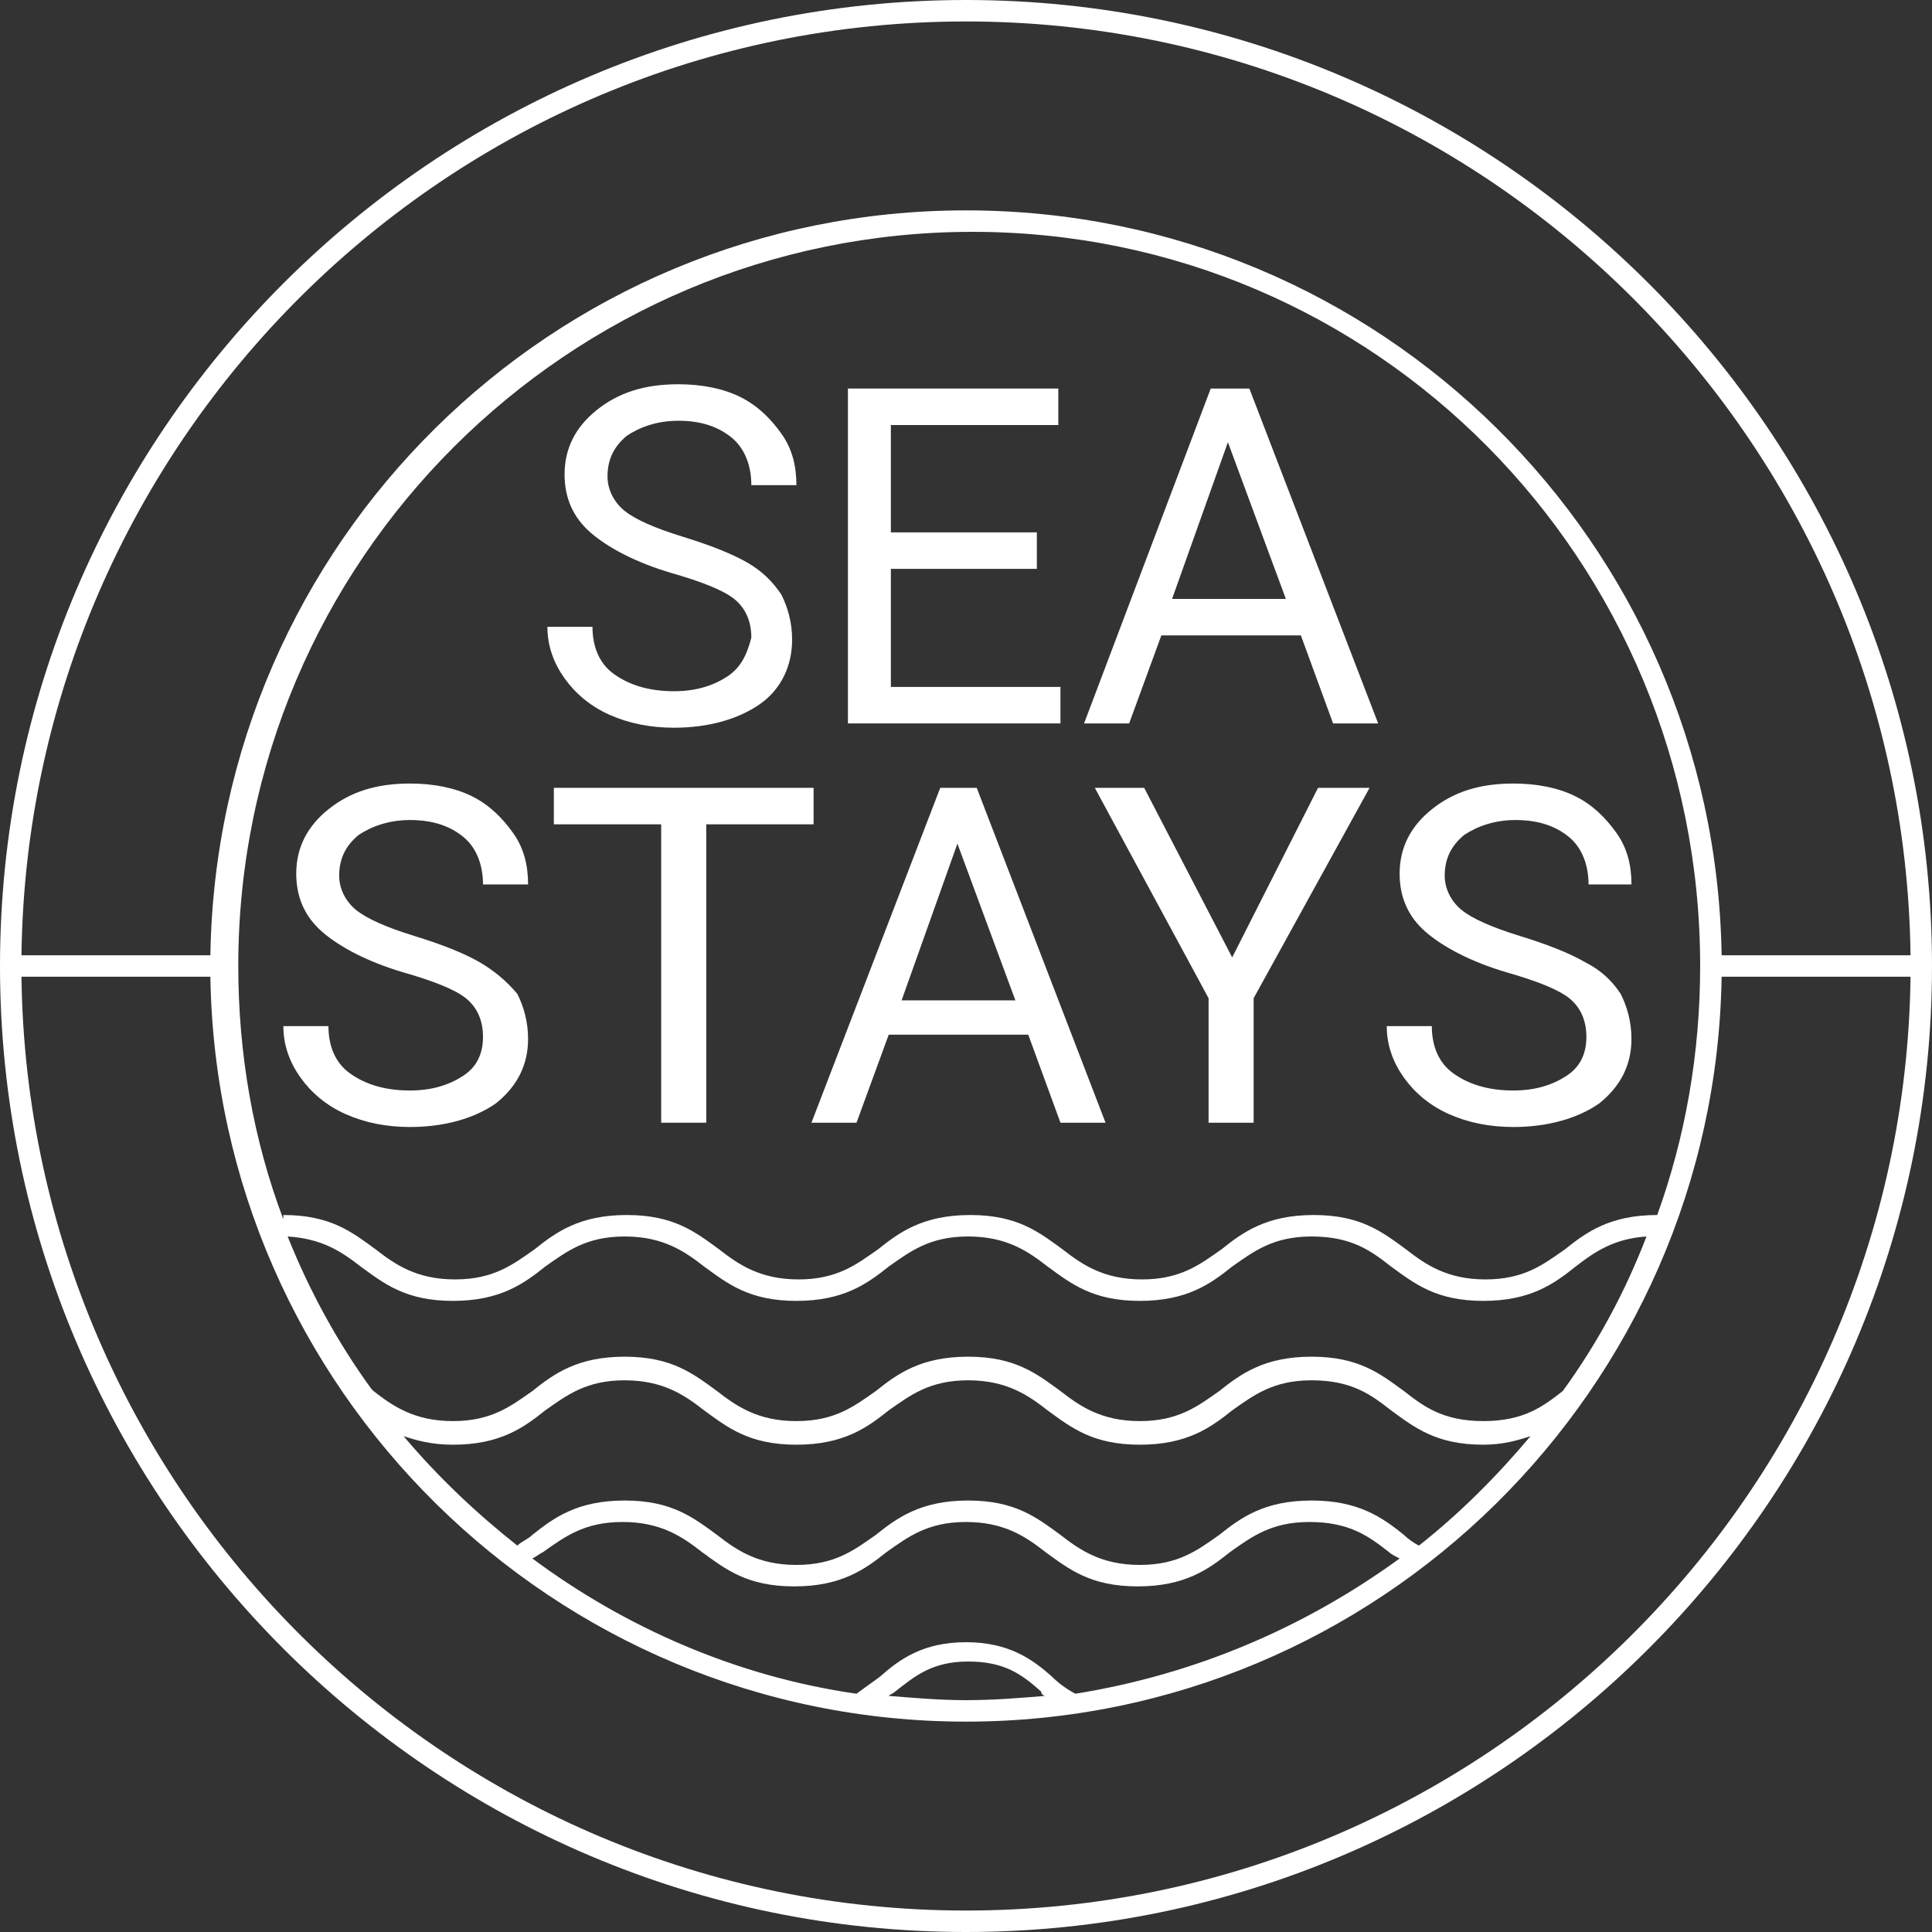 <?xml version="1.0" encoding="utf-8"?>
<!-- Generator: Adobe Illustrator 23.0.3, SVG Export Plug-In . SVG Version: 6.00 Build 0)  -->
<svg version="1.1" id="Layer_1" xmlns="http://www.w3.org/2000/svg" xmlns:xlink="http://www.w3.org/1999/xlink" x="0px" y="0px"
	 viewBox="0 0 90 90" style="enable-background:new 0 0 90 90;" xml:space="preserve">
<rect x="0" y="0" width="90" height="90" fill="#333333" stroke="none"/>
<style type="text/css">
	.st0{fill:#FFFFFF;}
</style>
<g>
	<title>Logo</title>
	<path class="st0" d="M33.9,31.5c-0.6,0.4-1.4,0.7-2.5,0.7c-1.2,0-2.1-0.3-2.8-0.8c-0.7-0.5-1-1.3-1-2.2h-2.1c0,0.9,0.3,1.7,0.8,2.4
		c0.5,0.7,1.2,1.3,2.1,1.7c0.9,0.4,1.9,0.6,3,0.6c1.6,0,3-0.4,4-1.1s1.5-1.8,1.5-3c0-0.8-0.2-1.5-0.5-2.1c-0.4-0.6-0.9-1.1-1.6-1.5
		c-0.7-0.4-1.7-0.8-3-1.2s-2.2-0.8-2.7-1.2c-0.5-0.4-0.8-1-0.8-1.6c0-0.8,0.3-1.4,0.9-1.9c0.6-0.4,1.4-0.7,2.4-0.7
		c1.1,0,1.9,0.3,2.5,0.8c0.6,0.5,0.9,1.3,0.9,2.2h2.1c0-0.9-0.2-1.7-0.7-2.4c-0.5-0.7-1.1-1.3-1.9-1.7c-0.8-0.4-1.8-0.6-2.9-0.6
		c-1.6,0-2.8,0.4-3.8,1.2c-1,0.8-1.5,1.8-1.5,3c0,1.1,0.4,2,1.2,2.7c0.8,0.7,2.1,1.4,3.8,1.9c1.4,0.4,2.4,0.8,2.9,1.2
		c0.5,0.4,0.8,1,0.8,1.8C34.8,30.5,34.5,31.1,33.9,31.5z"/>
	<polygon class="st0" points="49.4,32 41.5,32 41.5,26.5 48.3,26.5 48.3,24.8 41.5,24.8 41.5,19.8 49.3,19.8 49.3,18.1 39.5,18.1 
		39.5,33.7 49.4,33.7 	"/>
	<path class="st0" d="M56.4,18.1l-5.9,15.6h2.1l1.5-4.1h6.5l1.5,4.1h2.1l-6-15.6H56.4z M54.6,27.9l2.6-7.3l2.7,7.3H54.6z"/>
	<path class="st0" d="M22.3,44.8c-0.7-0.4-1.7-0.8-3-1.2c-1.3-0.4-2.2-0.8-2.7-1.2c-0.5-0.4-0.8-1-0.8-1.6c0-0.8,0.3-1.4,0.9-1.9
		c0.6-0.4,1.4-0.7,2.4-0.7c1.1,0,1.9,0.3,2.5,0.8c0.6,0.5,0.9,1.3,0.9,2.2h2.1c0-0.9-0.2-1.7-0.7-2.4c-0.5-0.7-1.1-1.3-1.9-1.7
		c-0.8-0.4-1.8-0.6-2.9-0.6c-1.6,0-2.8,0.4-3.8,1.2c-1,0.8-1.5,1.8-1.5,3c0,1.1,0.4,2,1.2,2.7c0.8,0.7,2.1,1.4,3.8,1.9
		c1.4,0.4,2.4,0.8,2.9,1.2c0.5,0.4,0.8,1,0.8,1.8c0,0.8-0.3,1.4-0.9,1.8s-1.4,0.7-2.5,0.7c-1.2,0-2.1-0.3-2.8-0.8
		c-0.7-0.5-1-1.3-1-2.2h-2.1c0,0.9,0.3,1.7,0.8,2.4c0.5,0.7,1.2,1.3,2.1,1.7c0.9,0.4,1.9,0.6,3,0.6c1.6,0,3-0.4,4-1.1
		c1-0.8,1.5-1.8,1.5-3c0-0.8-0.2-1.5-0.5-2.1C23.6,45.7,23,45.2,22.3,44.8z"/>
	<polygon class="st0" points="37.9,36.7 25.8,36.7 25.8,38.4 30.8,38.4 30.8,52.3 32.9,52.3 32.9,38.4 37.9,38.4 	"/>
	<path class="st0" d="M43.8,36.7l-6,15.6h2.1l1.5-4.1h6.5l1.5,4.1h2.1l-6-15.6H43.8z M42,46.6l2.6-7.3l2.7,7.3H42z"/>
	<polygon class="st0" points="57.4,44.6 53.3,36.7 51,36.7 56.3,46.5 56.3,52.3 58.4,52.3 58.4,46.5 63.8,36.7 61.4,36.7 	"/>
	<path class="st0" d="M73.8,44.8c-0.7-0.4-1.7-0.8-3-1.2c-1.3-0.4-2.2-0.8-2.7-1.2c-0.5-0.4-0.8-1-0.8-1.6c0-0.8,0.3-1.4,0.9-1.9
		c0.6-0.4,1.4-0.7,2.4-0.7c1.1,0,1.9,0.3,2.5,0.8c0.6,0.5,0.9,1.3,0.9,2.2H76c0-0.9-0.2-1.7-0.7-2.4c-0.5-0.7-1.1-1.3-1.9-1.7
		c-0.8-0.4-1.8-0.6-2.9-0.6c-1.6,0-2.8,0.4-3.8,1.2c-1,0.8-1.5,1.8-1.5,3c0,1.1,0.4,2,1.2,2.7c0.8,0.7,2.1,1.4,3.8,1.9
		c1.4,0.4,2.4,0.8,2.9,1.2c0.5,0.4,0.8,1,0.8,1.8c0,0.8-0.3,1.4-0.9,1.8s-1.4,0.7-2.5,0.7c-1.2,0-2.1-0.3-2.8-0.8
		c-0.7-0.5-1-1.3-1-2.2h-2.1c0,0.9,0.3,1.7,0.8,2.4s1.2,1.3,2.1,1.7c0.9,0.4,1.9,0.6,3,0.6c1.6,0,3-0.4,4-1.1c1-0.8,1.5-1.8,1.5-3
		c0-0.8-0.2-1.5-0.5-2.1C75.1,45.7,74.6,45.2,73.8,44.8z"/>
	<path class="st0" d="M45,0C20.2,0,0,20.2,0,45s20.2,45,45,45s45-20.2,45-45S69.8,0,45,0z M45,1c24.1,0,43.7,19.5,44,43.5h-8.8
		C79.9,25.3,64.3,9.8,45,9.8S10.1,25.3,9.8,44.5H1C1.3,20.5,20.9,1,45,1z M45,76.5c-2,0-3.1,0.8-4,1.6c-0.4,0.3-0.7,0.5-1.1,0.8
		c-5.6-0.8-10.8-3.1-15.1-6.3c0.2-0.1,0.3-0.2,0.5-0.3c1-0.7,1.9-1.4,3.7-1.4c1.8,0,2.8,0.7,3.7,1.4c1.1,0.8,2.1,1.6,4.3,1.6
		s3.3-0.8,4.3-1.6c1-0.7,1.9-1.4,3.7-1.4s2.8,0.7,3.7,1.4c1.1,0.8,2.1,1.6,4.3,1.6c2.2,0,3.3-0.8,4.3-1.6c1-0.7,1.9-1.4,3.7-1.4
		c1.9,0,2.8,0.7,3.7,1.4c0.1,0.1,0.3,0.2,0.5,0.3c-4.4,3.2-9.5,5.4-15.1,6.3c-0.4-0.2-0.8-0.5-1.1-0.8C48.1,77.3,47,76.5,45,76.5z
		 M48.7,79c-1.2,0.1-2.4,0.2-3.7,0.2c-1.2,0-2.4-0.1-3.6-0.2c0.1-0.1,0.2-0.1,0.3-0.2c0.9-0.7,1.7-1.4,3.4-1.4
		c1.7,0,2.5,0.6,3.4,1.4C48.5,78.9,48.6,79,48.7,79z M61.1,69.9c-2.2,0-3.3,0.8-4.3,1.6c-1,0.7-1.9,1.4-3.7,1.4
		c-1.8,0-2.8-0.7-3.7-1.4c-1.1-0.8-2.1-1.6-4.3-1.6c-2.2,0-3.3,0.8-4.3,1.6c-1,0.7-1.9,1.4-3.7,1.4c-1.8,0-2.8-0.7-3.7-1.4
		c-1.1-0.8-2.1-1.6-4.3-1.6s-3.3,0.8-4.3,1.6c-0.2,0.2-0.5,0.3-0.7,0.5c-1.9-1.5-3.7-3.2-5.3-5.1c0.6,0.2,1.3,0.4,2.3,0.4
		c2.2,0,3.3-0.8,4.3-1.6c1-0.7,1.9-1.4,3.7-1.4c1.8,0,2.8,0.7,3.7,1.4c1.1,0.8,2.1,1.6,4.3,1.6c2.2,0,3.3-0.8,4.3-1.6
		c1-0.7,1.9-1.4,3.7-1.4s2.8,0.7,3.7,1.4c1.1,0.8,2.1,1.6,4.3,1.6s3.3-0.8,4.3-1.6c1-0.7,1.9-1.4,3.7-1.4c1.9,0,2.8,0.7,3.7,1.4
		c1.1,0.8,2.1,1.6,4.3,1.6c0.9,0,1.6-0.2,2.2-0.4c-1.6,1.9-3.3,3.6-5.2,5.1c-0.2-0.1-0.5-0.3-0.7-0.5C64.4,70.7,63.3,69.9,61.1,69.9
		z M69.1,66.2c-1.9,0-2.8-0.7-3.7-1.4c-1.1-0.8-2.1-1.6-4.3-1.6c-2.2,0-3.3,0.8-4.3,1.6c-1,0.7-1.9,1.4-3.7,1.4
		c-1.8,0-2.8-0.7-3.7-1.4c-1.1-0.8-2.1-1.6-4.3-1.6c-2.2,0-3.3,0.8-4.3,1.6c-1,0.7-1.9,1.4-3.7,1.4c-1.8,0-2.8-0.7-3.7-1.4
		c-1.1-0.8-2.1-1.6-4.3-1.6s-3.3,0.8-4.3,1.6c-1,0.7-1.9,1.4-3.7,1.4s-2.8-0.7-3.7-1.4c0,0-0.1-0.1-0.1-0.1
		c-1.6-2.2-2.9-4.6-3.9-7.1c1.6,0.1,2.5,0.7,3.4,1.4c1.1,0.8,2.1,1.6,4.3,1.6s3.3-0.8,4.3-1.6c1-0.7,1.9-1.4,3.7-1.4
		s2.8,0.7,3.7,1.4c1.1,0.8,2.1,1.6,4.3,1.6s3.3-0.8,4.3-1.6c1-0.7,1.9-1.4,3.7-1.4c1.8,0,2.8,0.7,3.7,1.4c1.1,0.8,2.1,1.6,4.3,1.6
		c2.2,0,3.3-0.8,4.3-1.6c1-0.7,1.9-1.4,3.7-1.4c1.9,0,2.8,0.7,3.7,1.4c1.1,0.8,2.1,1.6,4.3,1.6c2.2,0,3.3-0.8,4.3-1.6
		c0.9-0.7,1.8-1.3,3.3-1.4c-1,2.6-2.3,5-3.9,7.2C71.9,65.5,71,66.2,69.1,66.2z M72.9,58.2c-1,0.7-1.9,1.4-3.7,1.4s-2.8-0.7-3.7-1.4
		c-1.1-0.8-2.1-1.6-4.3-1.6c-2.2,0-3.3,0.8-4.3,1.6c-1,0.7-1.9,1.4-3.7,1.4c-1.8,0-2.8-0.7-3.7-1.4c-1.1-0.8-2.1-1.6-4.3-1.6
		c-2.2,0-3.3,0.8-4.3,1.6c-1,0.7-1.9,1.4-3.7,1.4c-1.8,0-2.8-0.7-3.7-1.4c-1.1-0.8-2.1-1.6-4.3-1.6s-3.3,0.8-4.3,1.6
		c-1,0.7-1.9,1.4-3.7,1.4c-1.8,0-2.8-0.7-3.7-1.4c-1.1-0.8-2.1-1.6-4.3-1.6v0.2c-1.4-3.7-2.1-7.7-2.1-11.8
		c0-18.9,15.4-34.2,34.2-34.2S79.2,26.1,79.2,45c0,4.1-0.7,8-2,11.6C75,56.6,73.9,57.4,72.9,58.2z M45,89C20.9,89,1.3,69.5,1,45.5
		h8.8c0.3,19.2,16,34.7,35.2,34.7s34.9-15.5,35.2-34.7H89C88.7,69.5,69.1,89,45,89z"/>
</g>
</svg>
